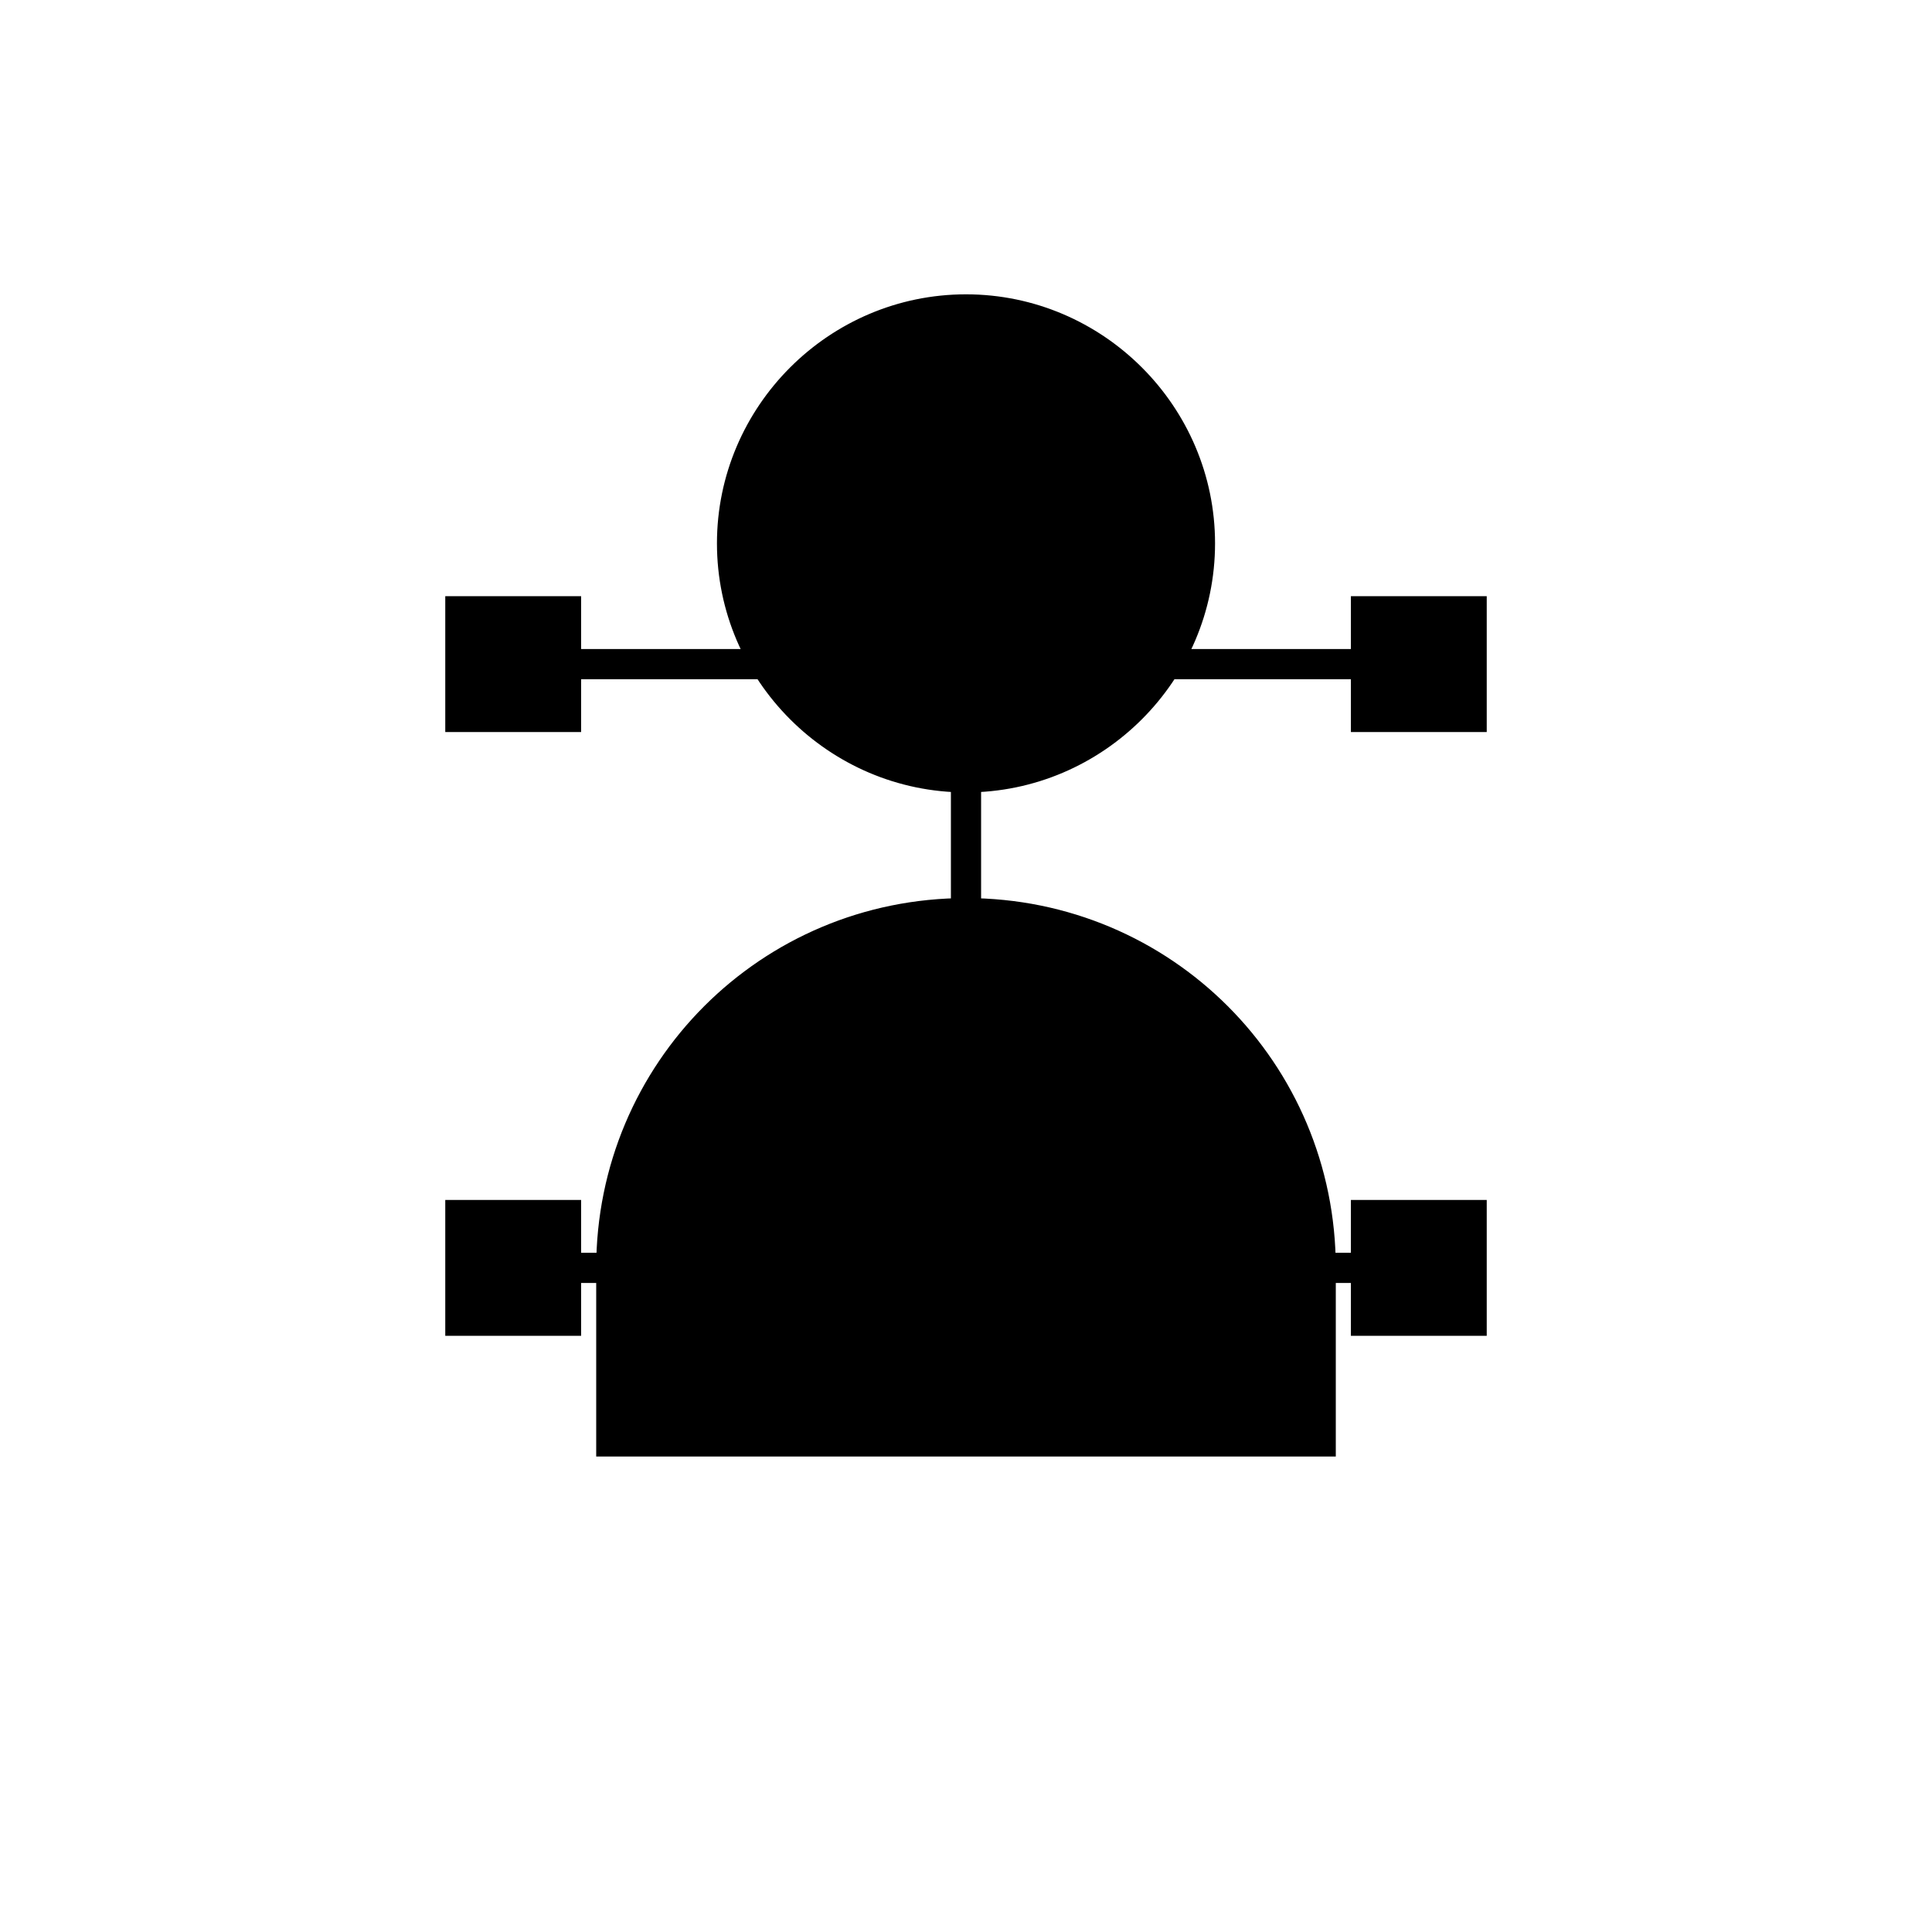 <svg xmlns="http://www.w3.org/2000/svg" fill="none" viewBox="0 0 128 128"><path d="M64 20c-8.8 0-16 7.2-16 16s7.2 16 16 16 16-7.2 16-16-7.2-16-16-16zm0 40c-13.3 0-24 10.7-24 24v12h48V84c0-13.3-10.7-24-24-24zm26-20h8v8h-8zm-60 0h8v8h-8zm60 40h8v8h-8zm-60 0h8v8h-8z"/><path stroke-width="2" d="M38 44h52M38 84h52M64 48v32"/><style>path{fill:#000;stroke:#000}@media (prefers-color-scheme:dark){path{fill:#fff;stroke:#fff}}</style></svg>